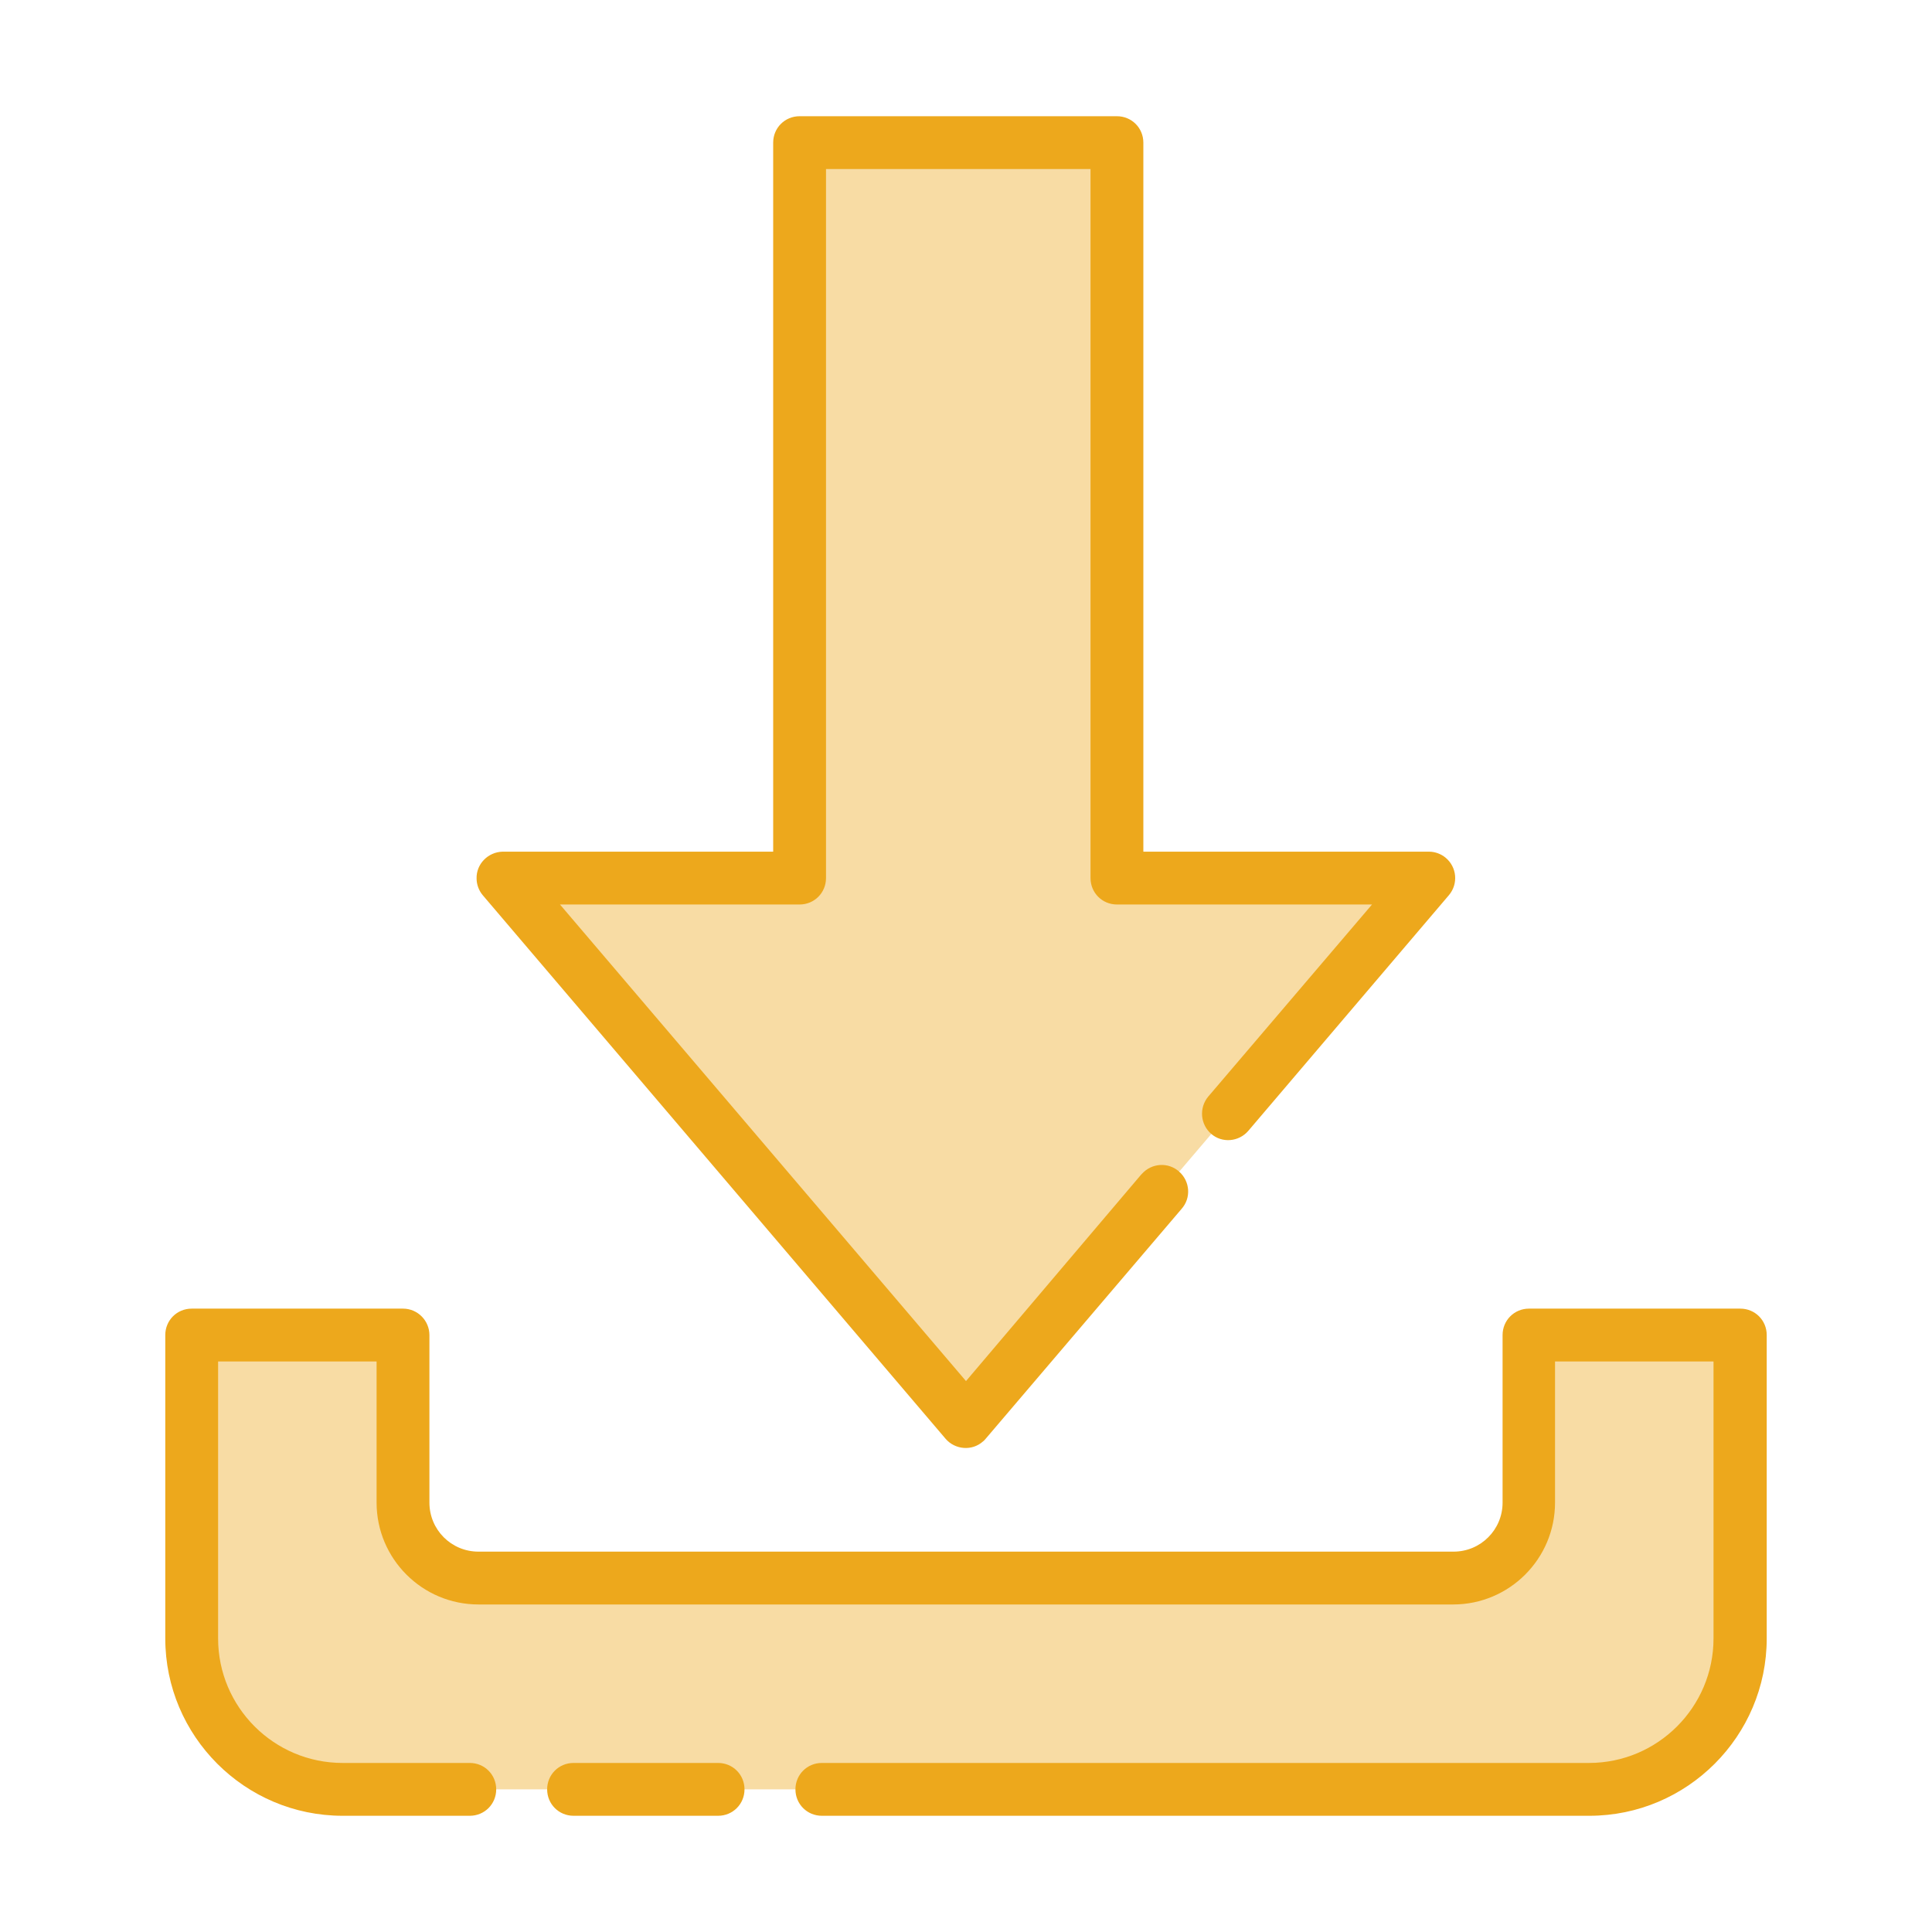 <?xml version="1.0" encoding="utf-8"?>
<!-- Generator: Adobe Illustrator 25.4.1, SVG Export Plug-In . SVG Version: 6.00 Build 0)  -->
<svg version="1.1" id="Layer_1" xmlns="http://www.w3.org/2000/svg" xmlns:xlink="http://www.w3.org/1999/xlink" x="0px" y="0px"
	 viewBox="0 0 512 512" style="enable-background:new 0 0 512 512;" xml:space="preserve">
<style type="text/css">
	.st0{fill:#F8DCA4;}
	.st1{fill:#EDA81C;}
</style>
<g>
	<g>
		<path class="st0" d="M211.9,37.8v194.9h-78.7L256,376.8l122.8-144.1H296V37.8H211.9z"/>
		<path class="st0" d="M50.9,353.8v80.4c0,22.1,17.9,40,40,40l0,0h330.3c22.1,0,40-17.9,40-40v-80.4h-56v44.4c0,11-9,20-20,20H126.9
			c-11,0-20-9-20-20v-44.4H50.9z"/>
	</g>
	<g>
		<path class="st1" d="M296,30.8h-84.1c-3.9,0-7,3.1-7,7v187.9h-71.7c-3.9,0.1-7,3.3-6.9,7.1c0,1.6,0.6,3.2,1.6,4.4l122.7,144.1
			c2.5,2.9,7,3.3,9.9,0.7c0.3-0.2,0.5-0.5,0.7-0.7l51.9-60.9c2.6-2.9,2.3-7.3-0.6-9.9s-7.3-2.3-9.9,0.6c-0.1,0.1-0.1,0.1-0.2,0.2
			L256,366L148.4,239.7h63.5c3.9,0,7-3.1,7-7c0,0,0,0,0,0V44.8H289v187.9c0,3.9,3.1,7,7,7c0,0,0,0,0,0h67.6l-43.4,50.9
			c-2.5,3-2.1,7.4,0.8,9.9c2.9,2.5,7.3,2.1,9.8-0.8l53.2-62.5c2.5-3,2.1-7.4-0.9-9.9c-1.2-1-2.8-1.6-4.4-1.6H303V37.8
			C303,33.9,299.9,30.8,296,30.8C296,30.8,296,30.8,296,30.8L296,30.8z"/>
		<path class="st1" d="M106.8,346.8h-56c-3.9,0-7,3.1-7,7c0,0,0,0,0,0v80.4c0,25.9,21.1,47,47,47h33.7c3.9,0,7-3.1,7-7s-3.1-7-7-7
			H90.8c-18.2,0-33-14.8-33-33v-73.4h42v37.4c0,14.9,12.1,27,27,27h258.3c14.9,0,27-12.1,27-27v-37.4h42v73.4c0,18.2-14.8,33-33,33
			H217.8c-3.9,0-7,3.1-7,7s3.1,7,7,7l0,0h203.4c25.9,0,47-21.1,47-47v-80.4c0-3.9-3.1-7-7-7c0,0,0,0,0,0h-56c-3.9,0-7,3.1-7,7
			c0,0,0,0,0,0v44.4c0,7.2-5.8,13-13,13H126.8c-7.2,0-13-5.8-13-13v-44.4C113.8,350,110.7,346.8,106.8,346.8
			C106.8,346.8,106.8,346.8,106.8,346.8L106.8,346.8z"/>
		<path class="st1" d="M190.3,481.2c3.9,0,7-3.1,7-7s-3.1-7-7-7H152c-3.9,0-7,3.1-7,7s3.1,7,7,7H190.3z"/>
	</g>
</g>
</svg>
